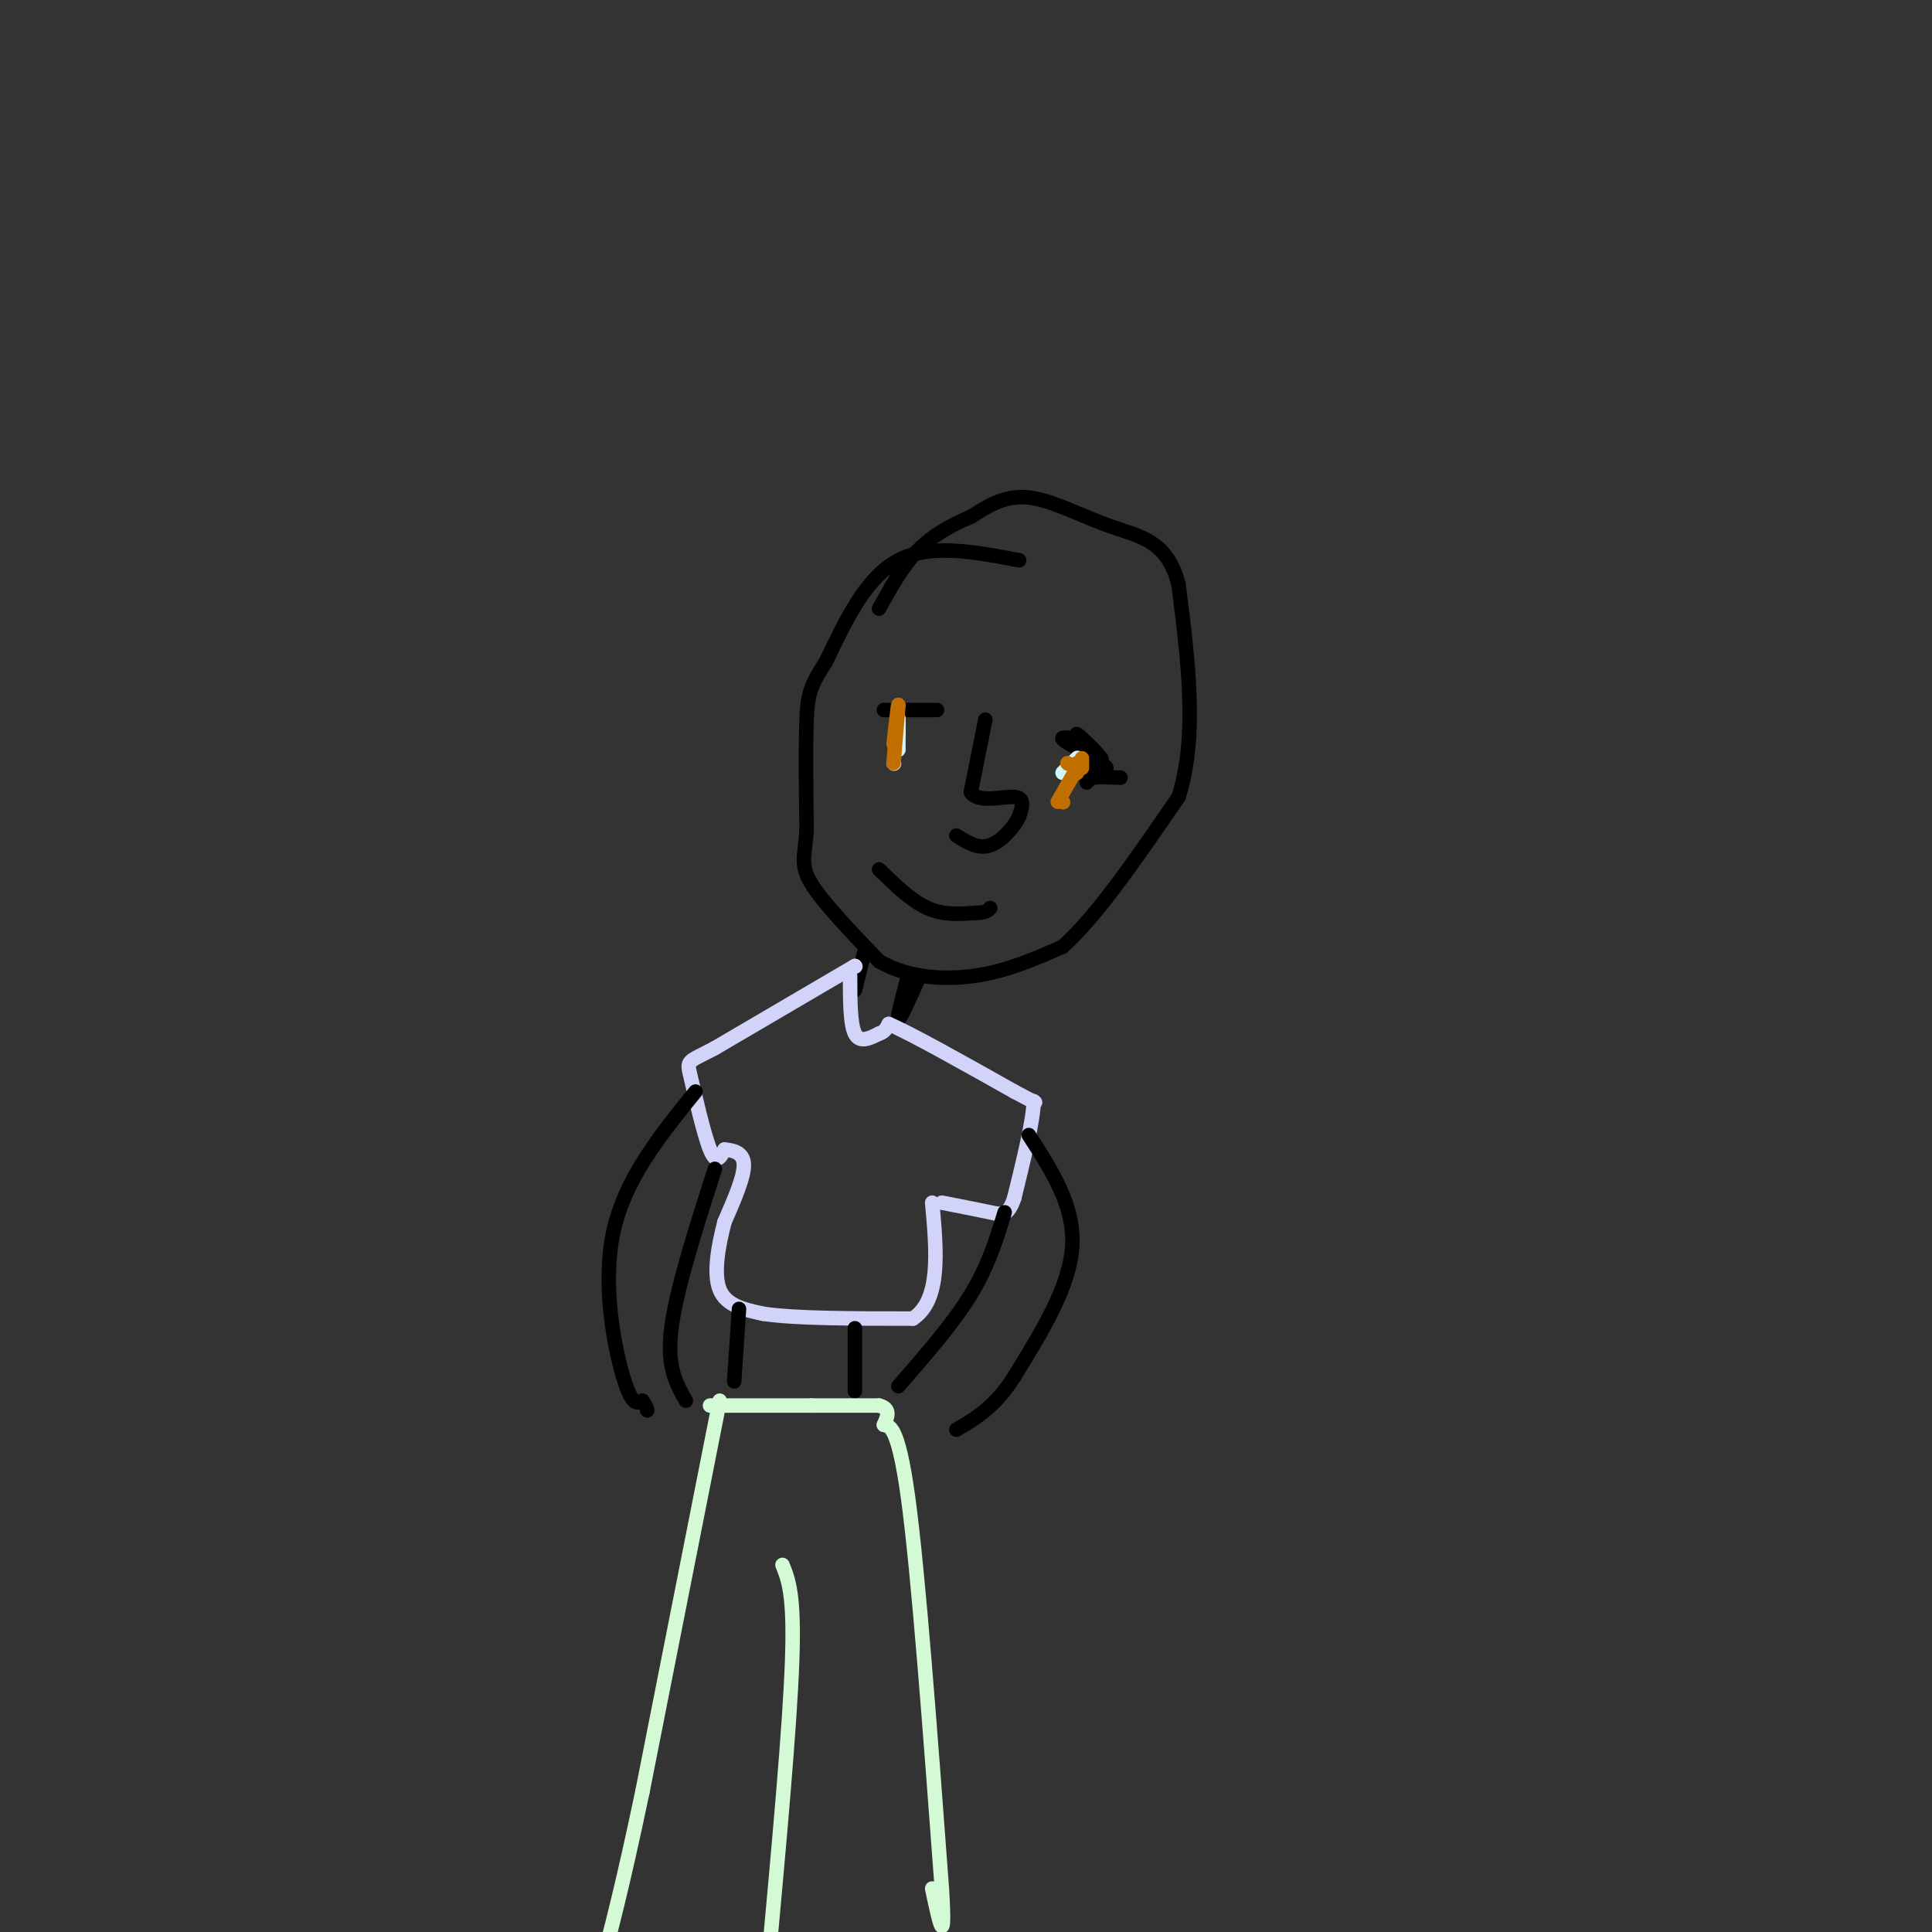 <svg viewBox='0 0 400 400' version='1.1' xmlns='http://www.w3.org/2000/svg' xmlns:xlink='http://www.w3.org/1999/xlink'><rect x="0" y="0" width="400" height="400" fill="#333333" stroke="none"/><g fill='none' stroke='#000000' stroke-width='3' stroke-linecap='round' stroke-linejoin='round'><path d='M211,116c-9.167,-1.750 -18.333,-3.500 -25,0c-6.667,3.500 -10.833,12.250 -15,21'/><path d='M171,137c-3.222,4.911 -3.778,6.689 -4,12c-0.222,5.311 -0.111,14.156 0,23'/><path d='M167,172c-0.400,5.311 -1.400,7.089 1,11c2.400,3.911 8.200,9.956 14,16'/><path d='M182,199c5.822,3.422 13.378,3.978 20,3c6.622,-0.978 12.311,-3.489 18,-6'/><path d='M220,196c7.000,-6.167 15.500,-18.583 24,-31'/><path d='M244,165c4.000,-12.500 2.000,-28.250 0,-44'/><path d='M244,121c-2.298,-9.119 -8.042,-9.917 -14,-12c-5.958,-2.083 -12.131,-5.452 -17,-6c-4.869,-0.548 -8.435,1.726 -12,4'/><path d='M201,107c-3.956,1.644 -7.844,3.756 -11,7c-3.156,3.244 -5.578,7.622 -8,12'/><path d='M204,149c0.000,0.000 -3.000,15.000 -3,15'/><path d='M201,164c1.489,2.378 6.711,0.822 9,1c2.289,0.178 1.644,2.089 1,4'/><path d='M211,169c-0.867,2.044 -3.533,5.156 -6,6c-2.467,0.844 -4.733,-0.578 -7,-2'/><path d='M183,147c0.000,0.000 11.000,0.000 11,0'/><path d='M223,153c-1.667,-0.250 -3.333,-0.500 -3,0c0.333,0.500 2.667,1.750 5,3'/><path d='M225,156c1.333,0.667 2.167,0.833 3,1'/><path d='M228,157c-0.822,-1.178 -4.378,-4.622 -5,-5c-0.622,-0.378 1.689,2.311 4,5'/><path d='M227,157c1.244,1.267 2.356,1.933 2,2c-0.356,0.067 -2.178,-0.467 -4,-1'/><path d='M225,158c-0.500,0.000 0.250,0.500 1,1'/><path d='M225,162c0.000,0.000 1.000,-1.000 1,-1'/><path d='M226,161c1.167,-0.167 3.583,-0.083 6,0'/><path d='M182,180c3.333,3.250 6.667,6.500 10,8c3.333,1.500 6.667,1.250 10,1'/><path d='M202,189c2.167,0.000 2.583,-0.500 3,-1'/></g>
<g fill='none' stroke='#D0F6F7' stroke-width='3' stroke-linecap='round' stroke-linejoin='round'><path d='M185,158c0.000,0.000 0.100,0.100 0.1,0.1'/><path d='M186,152c0.000,-2.000 0.000,-4.000 0,-3c0.000,1.000 0.000,5.000 0,6c0.000,1.000 0.000,-1.000 0,-3'/><path d='M186,152c0.000,-1.000 0.000,-2.000 0,-3'/><path d='M220,160c0.000,0.000 3.000,-3.000 3,-3'/><path d='M223,157c0.333,-0.333 -0.333,0.333 -1,1'/></g>
<g fill='none' stroke='#C26F01' stroke-width='3' stroke-linecap='round' stroke-linejoin='round'><path d='M185,158c0.000,0.000 1.000,-12.000 1,-12'/><path d='M186,146c0.000,-0.667 -0.500,3.667 -1,8'/><path d='M221,158c0.000,0.000 0.100,0.100 0.1,0.1'/><path d='M223,160c0.000,0.000 0.000,-2.000 0,-2'/><path d='M219,166c0.000,0.000 4.000,-7.000 4,-7'/><path d='M220,166c0.000,0.000 0.100,0.100 0.1,0.1'/><path d='M224,159c0.000,0.000 0.000,-2.000 0,-2'/></g>
<g fill='none' stroke='#000000' stroke-width='3' stroke-linecap='round' stroke-linejoin='round'><path d='M179,197c0.000,0.000 -2.000,8.000 -2,8'/><path d='M188,202c-1.167,4.417 -2.333,8.833 -2,9c0.333,0.167 2.167,-3.917 4,-8'/></g>
<g fill='none' stroke='#D2D3F9' stroke-width='3' stroke-linecap='round' stroke-linejoin='round'><path d='M176,202c0.000,5.000 0.000,10.000 1,12c1.000,2.000 3.000,1.000 5,0'/><path d='M182,214c1.167,-0.333 1.583,-1.167 2,-2'/><path d='M184,212c4.667,2.000 15.333,8.000 26,14'/><path d='M210,226c5.000,2.667 4.500,2.333 4,2'/><path d='M214,228c0.000,3.667 -2.000,11.833 -4,20'/><path d='M210,248c-1.289,3.867 -2.511,3.533 -5,3c-2.489,-0.533 -6.244,-1.267 -10,-2'/><path d='M177,200c0.000,0.000 0.100,0.100 0.1,0.1'/><path d='M177,200c0.000,0.000 -29.000,17.000 -29,17'/><path d='M148,217c-5.821,3.095 -5.875,2.333 -5,6c0.875,3.667 2.679,11.762 4,15c1.321,3.238 2.161,1.619 3,0'/><path d='M150,238c1.533,0.133 3.867,0.467 4,3c0.133,2.533 -1.933,7.267 -4,12'/><path d='M150,253c-1.244,4.756 -2.356,10.644 -1,14c1.356,3.356 5.178,4.178 9,5'/><path d='M158,272c6.667,1.000 18.833,1.000 31,1'/><path d='M189,273c5.833,-3.833 4.917,-13.917 4,-24'/></g>
<g fill='none' stroke='#000000' stroke-width='3' stroke-linecap='round' stroke-linejoin='round'><path d='M153,271c0.000,0.000 -1.000,15.000 -1,15'/><path d='M177,275c0.000,0.000 0.000,13.000 0,13'/></g>
<g fill='none' stroke='#D3FAD4' stroke-width='3' stroke-linecap='round' stroke-linejoin='round'><path d='M147,291c0.000,0.000 21.000,0.000 21,0'/><path d='M168,291c5.833,0.000 9.917,0.000 14,0'/><path d='M182,291c2.500,0.667 1.750,2.333 1,4'/><path d='M183,295c0.956,0.356 2.844,-0.756 5,15c2.156,15.756 4.578,48.378 7,81'/><path d='M195,391c0.833,13.500 -0.583,6.750 -2,0'/><path d='M149,290c0.000,0.000 -16.000,81.000 -16,81'/><path d='M133,371c-4.167,19.833 -6.583,28.917 -9,38'/><path d='M162,324c1.250,3.083 2.500,6.167 2,20c-0.500,13.833 -2.750,38.417 -5,63'/><path d='M159,407c-1.000,11.333 -1.000,8.167 -1,5'/></g>
<g fill='none' stroke='#000000' stroke-width='3' stroke-linecap='round' stroke-linejoin='round'><path d='M213,235c4.750,7.333 9.500,14.667 9,23c-0.500,8.333 -6.250,17.667 -12,27'/><path d='M210,285c-4.000,6.333 -8.000,8.667 -12,11'/><path d='M208,251c-1.667,5.500 -3.333,11.000 -7,17c-3.667,6.000 -9.333,12.500 -15,19'/><path d='M144,226c-7.311,9.022 -14.622,18.044 -17,29c-2.378,10.956 0.178,23.844 2,30c1.822,6.156 2.911,5.578 4,5'/><path d='M133,290c0.833,1.167 0.917,1.583 1,2'/><path d='M148,242c-4.000,12.500 -8.000,25.000 -9,33c-1.000,8.000 1.000,11.500 3,15'/></g>
</svg>